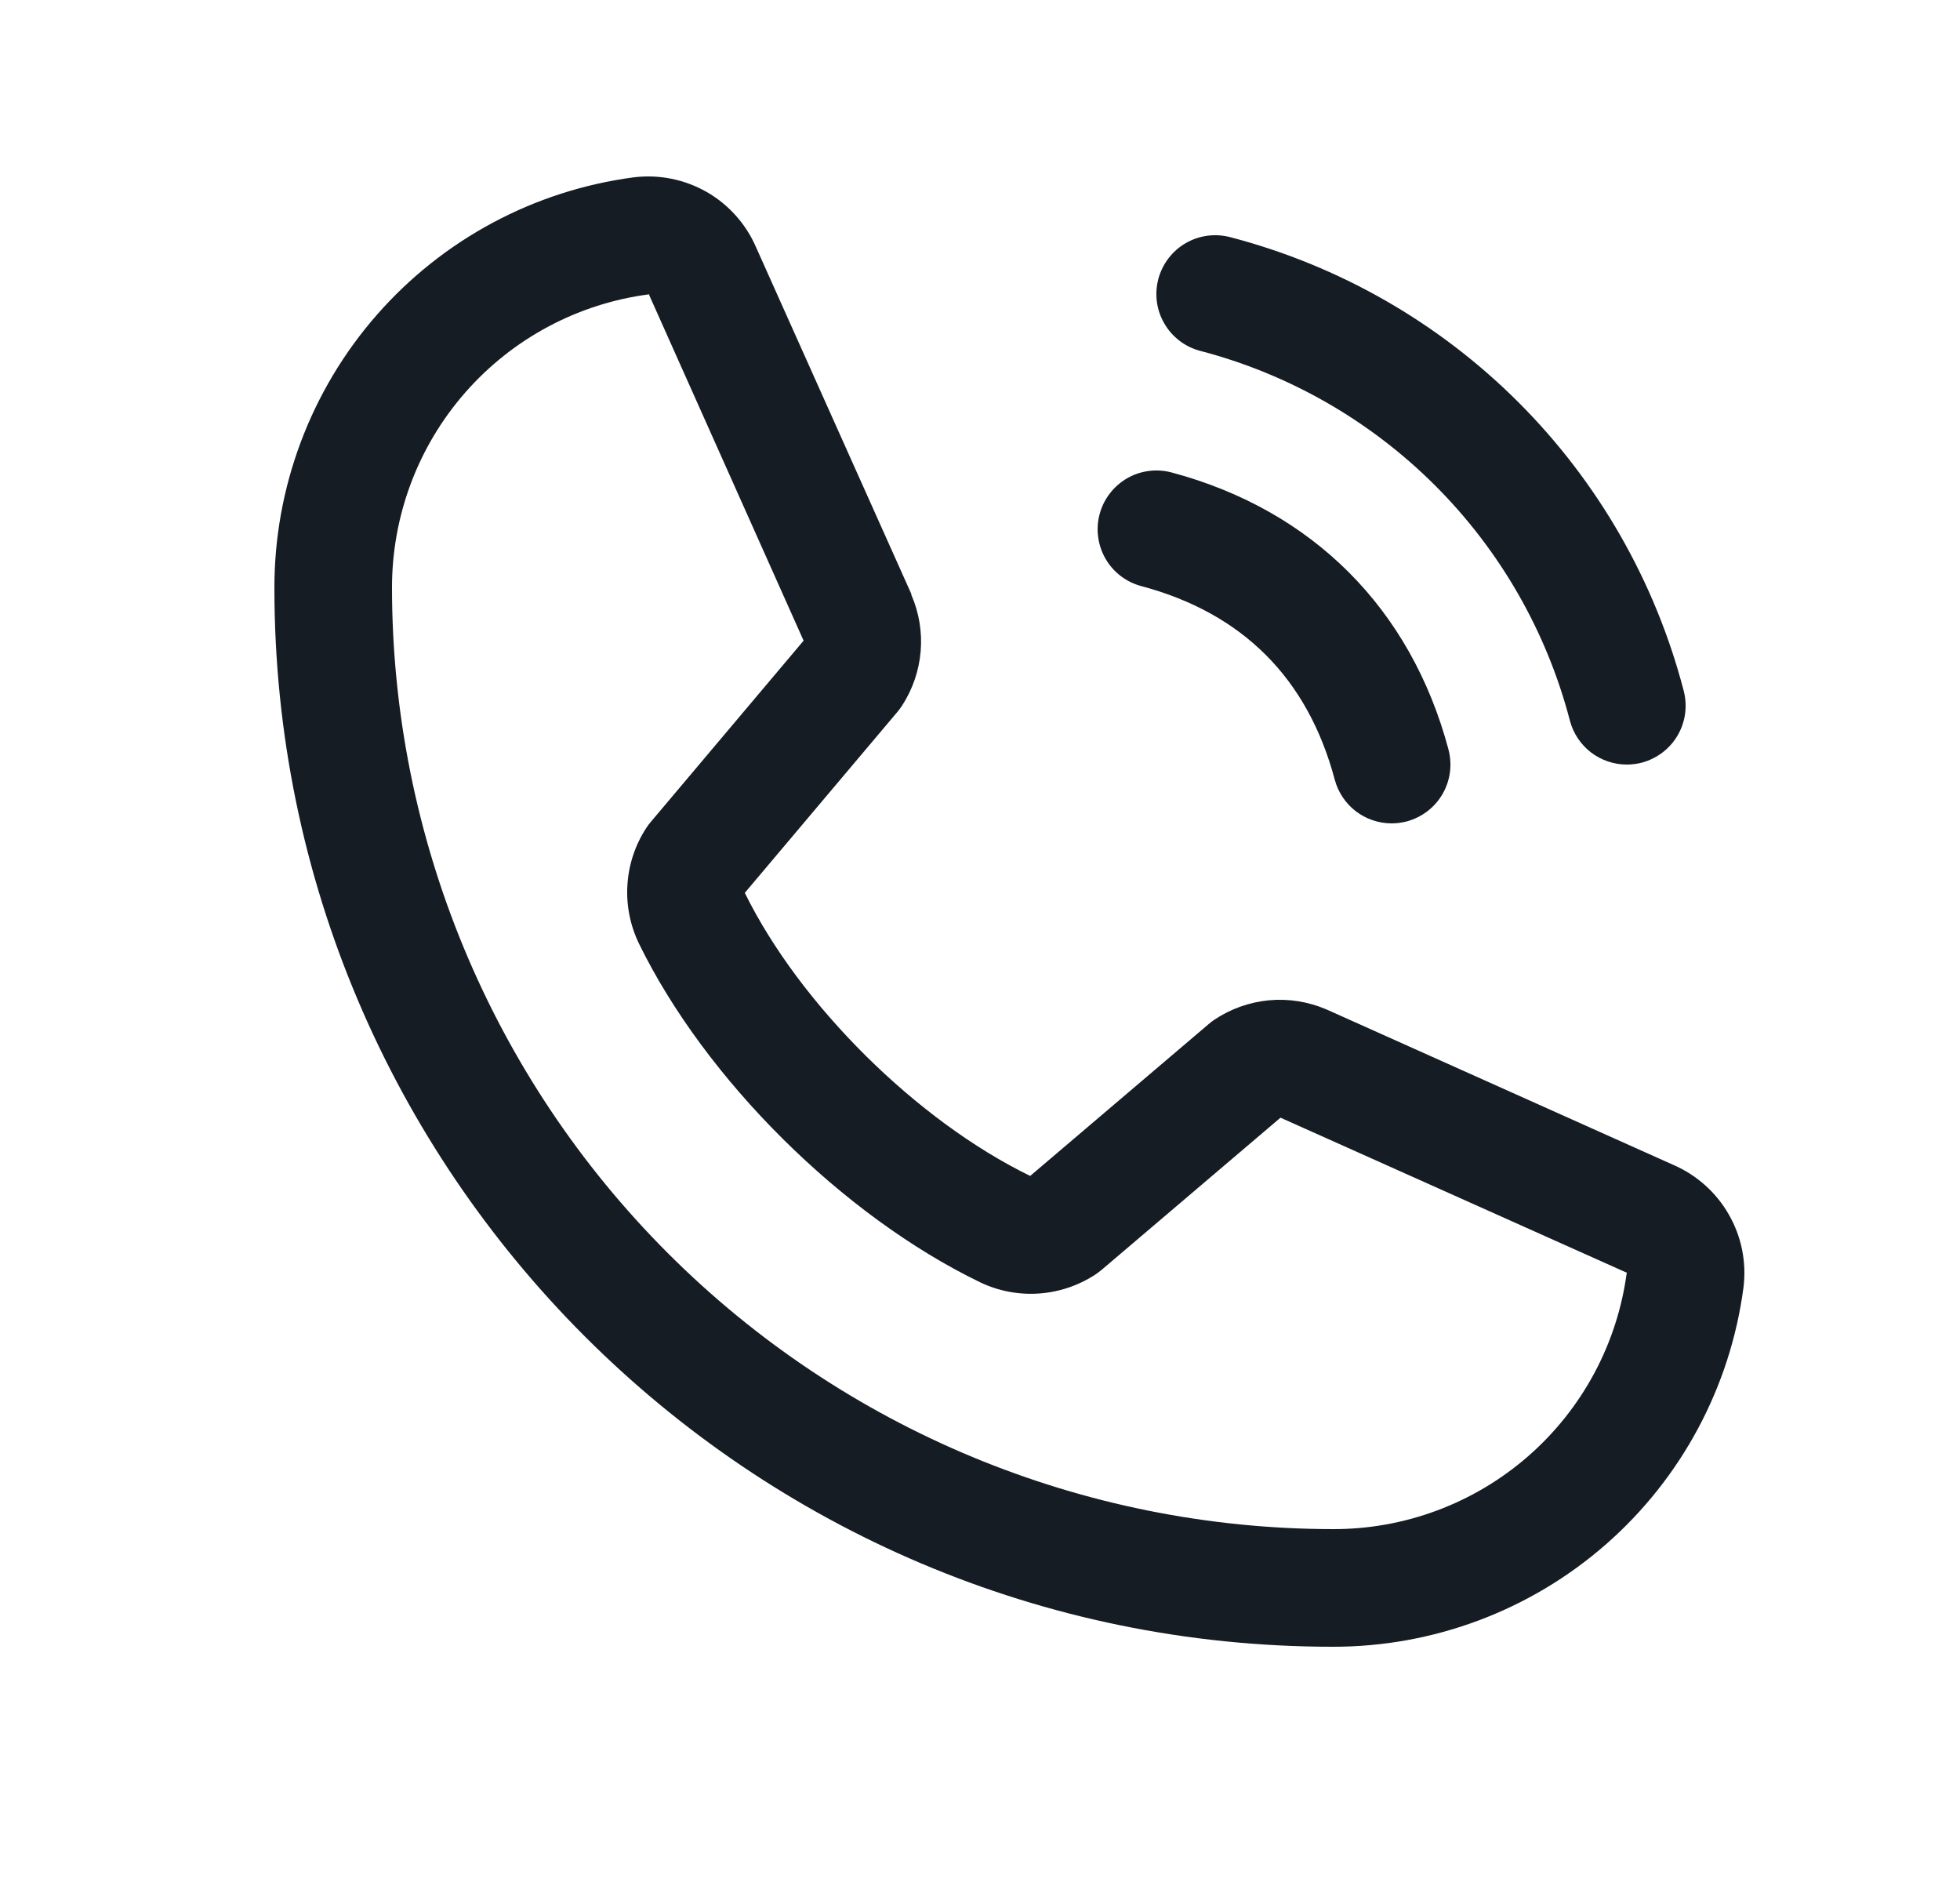 <svg width="25" height="24" viewBox="0 0 25 24" fill="none" xmlns="http://www.w3.org/2000/svg">
<path d="M14.775 3.556C14.801 3.461 14.845 3.371 14.905 3.293C14.965 3.215 15.039 3.149 15.125 3.1C15.21 3.051 15.304 3.019 15.402 3.006C15.5 2.993 15.599 3 15.694 3.025C17.084 3.388 18.353 4.115 19.369 5.131C20.385 6.147 21.112 7.415 21.475 8.806C21.5 8.901 21.507 9 21.494 9.098C21.481 9.196 21.449 9.29 21.4 9.375C21.351 9.46 21.285 9.535 21.207 9.595C21.128 9.655 21.039 9.699 20.944 9.725C20.881 9.741 20.816 9.75 20.75 9.75C20.585 9.75 20.424 9.695 20.293 9.595C20.162 9.494 20.068 9.353 20.025 9.193C19.73 8.058 19.136 7.022 18.307 6.193C17.477 5.364 16.442 4.77 15.307 4.474C15.212 4.449 15.122 4.405 15.044 4.345C14.966 4.285 14.9 4.211 14.851 4.125C14.801 4.04 14.769 3.946 14.756 3.848C14.743 3.75 14.75 3.651 14.775 3.556ZM14.557 7.474C15.85 7.819 16.68 8.65 17.025 9.943C17.068 10.103 17.162 10.244 17.293 10.345C17.424 10.445 17.585 10.5 17.75 10.5C17.816 10.5 17.881 10.491 17.944 10.475C18.039 10.449 18.128 10.405 18.207 10.345C18.285 10.285 18.351 10.21 18.4 10.125C18.449 10.04 18.481 9.946 18.494 9.848C18.507 9.75 18.5 9.651 18.475 9.556C17.995 7.76 16.74 6.505 14.944 6.025C14.849 6 14.75 5.993 14.652 6.006C14.554 6.019 14.46 6.051 14.375 6.1C14.29 6.15 14.215 6.215 14.155 6.294C14.095 6.372 14.051 6.461 14.026 6.556C14 6.651 13.994 6.751 14.007 6.848C14.02 6.946 14.052 7.04 14.101 7.125C14.15 7.211 14.216 7.285 14.294 7.345C14.373 7.405 14.462 7.449 14.557 7.474ZM22.239 16.414C22.072 17.684 21.448 18.85 20.484 19.694C19.52 20.538 18.281 21.002 17 21C9.556 21 3.5 14.944 3.5 7.5C3.498 6.219 3.962 4.98 4.806 4.016C5.65 3.052 6.816 2.428 8.086 2.261C8.408 2.222 8.733 2.288 9.014 2.448C9.294 2.609 9.516 2.857 9.644 3.154L11.624 7.574V7.585C11.723 7.812 11.764 8.061 11.743 8.307C11.722 8.554 11.64 8.792 11.505 9C11.488 9.025 11.471 9.049 11.452 9.072L9.5 11.386C10.202 12.813 11.695 14.292 13.14 14.996L15.422 13.055C15.445 13.036 15.468 13.018 15.492 13.002C15.7 12.864 15.939 12.779 16.187 12.756C16.435 12.733 16.685 12.773 16.915 12.871L16.927 12.876L21.343 14.855C21.641 14.984 21.889 15.205 22.05 15.486C22.212 15.766 22.278 16.092 22.239 16.414ZM20.75 16.226C20.75 16.226 20.743 16.226 20.74 16.226L16.333 14.253L14.051 16.194C14.028 16.213 14.005 16.23 13.981 16.247C13.765 16.391 13.516 16.476 13.257 16.495C12.998 16.514 12.739 16.465 12.505 16.354C10.749 15.505 8.998 13.768 8.149 12.031C8.037 11.798 7.986 11.54 8.003 11.283C8.019 11.025 8.102 10.775 8.243 10.559C8.259 10.534 8.277 10.509 8.296 10.487L10.25 8.17L8.281 3.764C8.281 3.76 8.281 3.756 8.281 3.753C7.372 3.871 6.537 4.317 5.933 5.007C5.329 5.697 4.998 6.583 5 7.5C5.003 10.681 6.269 13.732 8.519 15.981C10.768 18.231 13.819 19.496 17 19.5C17.916 19.503 18.802 19.172 19.492 18.57C20.183 17.967 20.63 17.134 20.75 16.225V16.226Z" fill="#161C24"/>
</svg>
